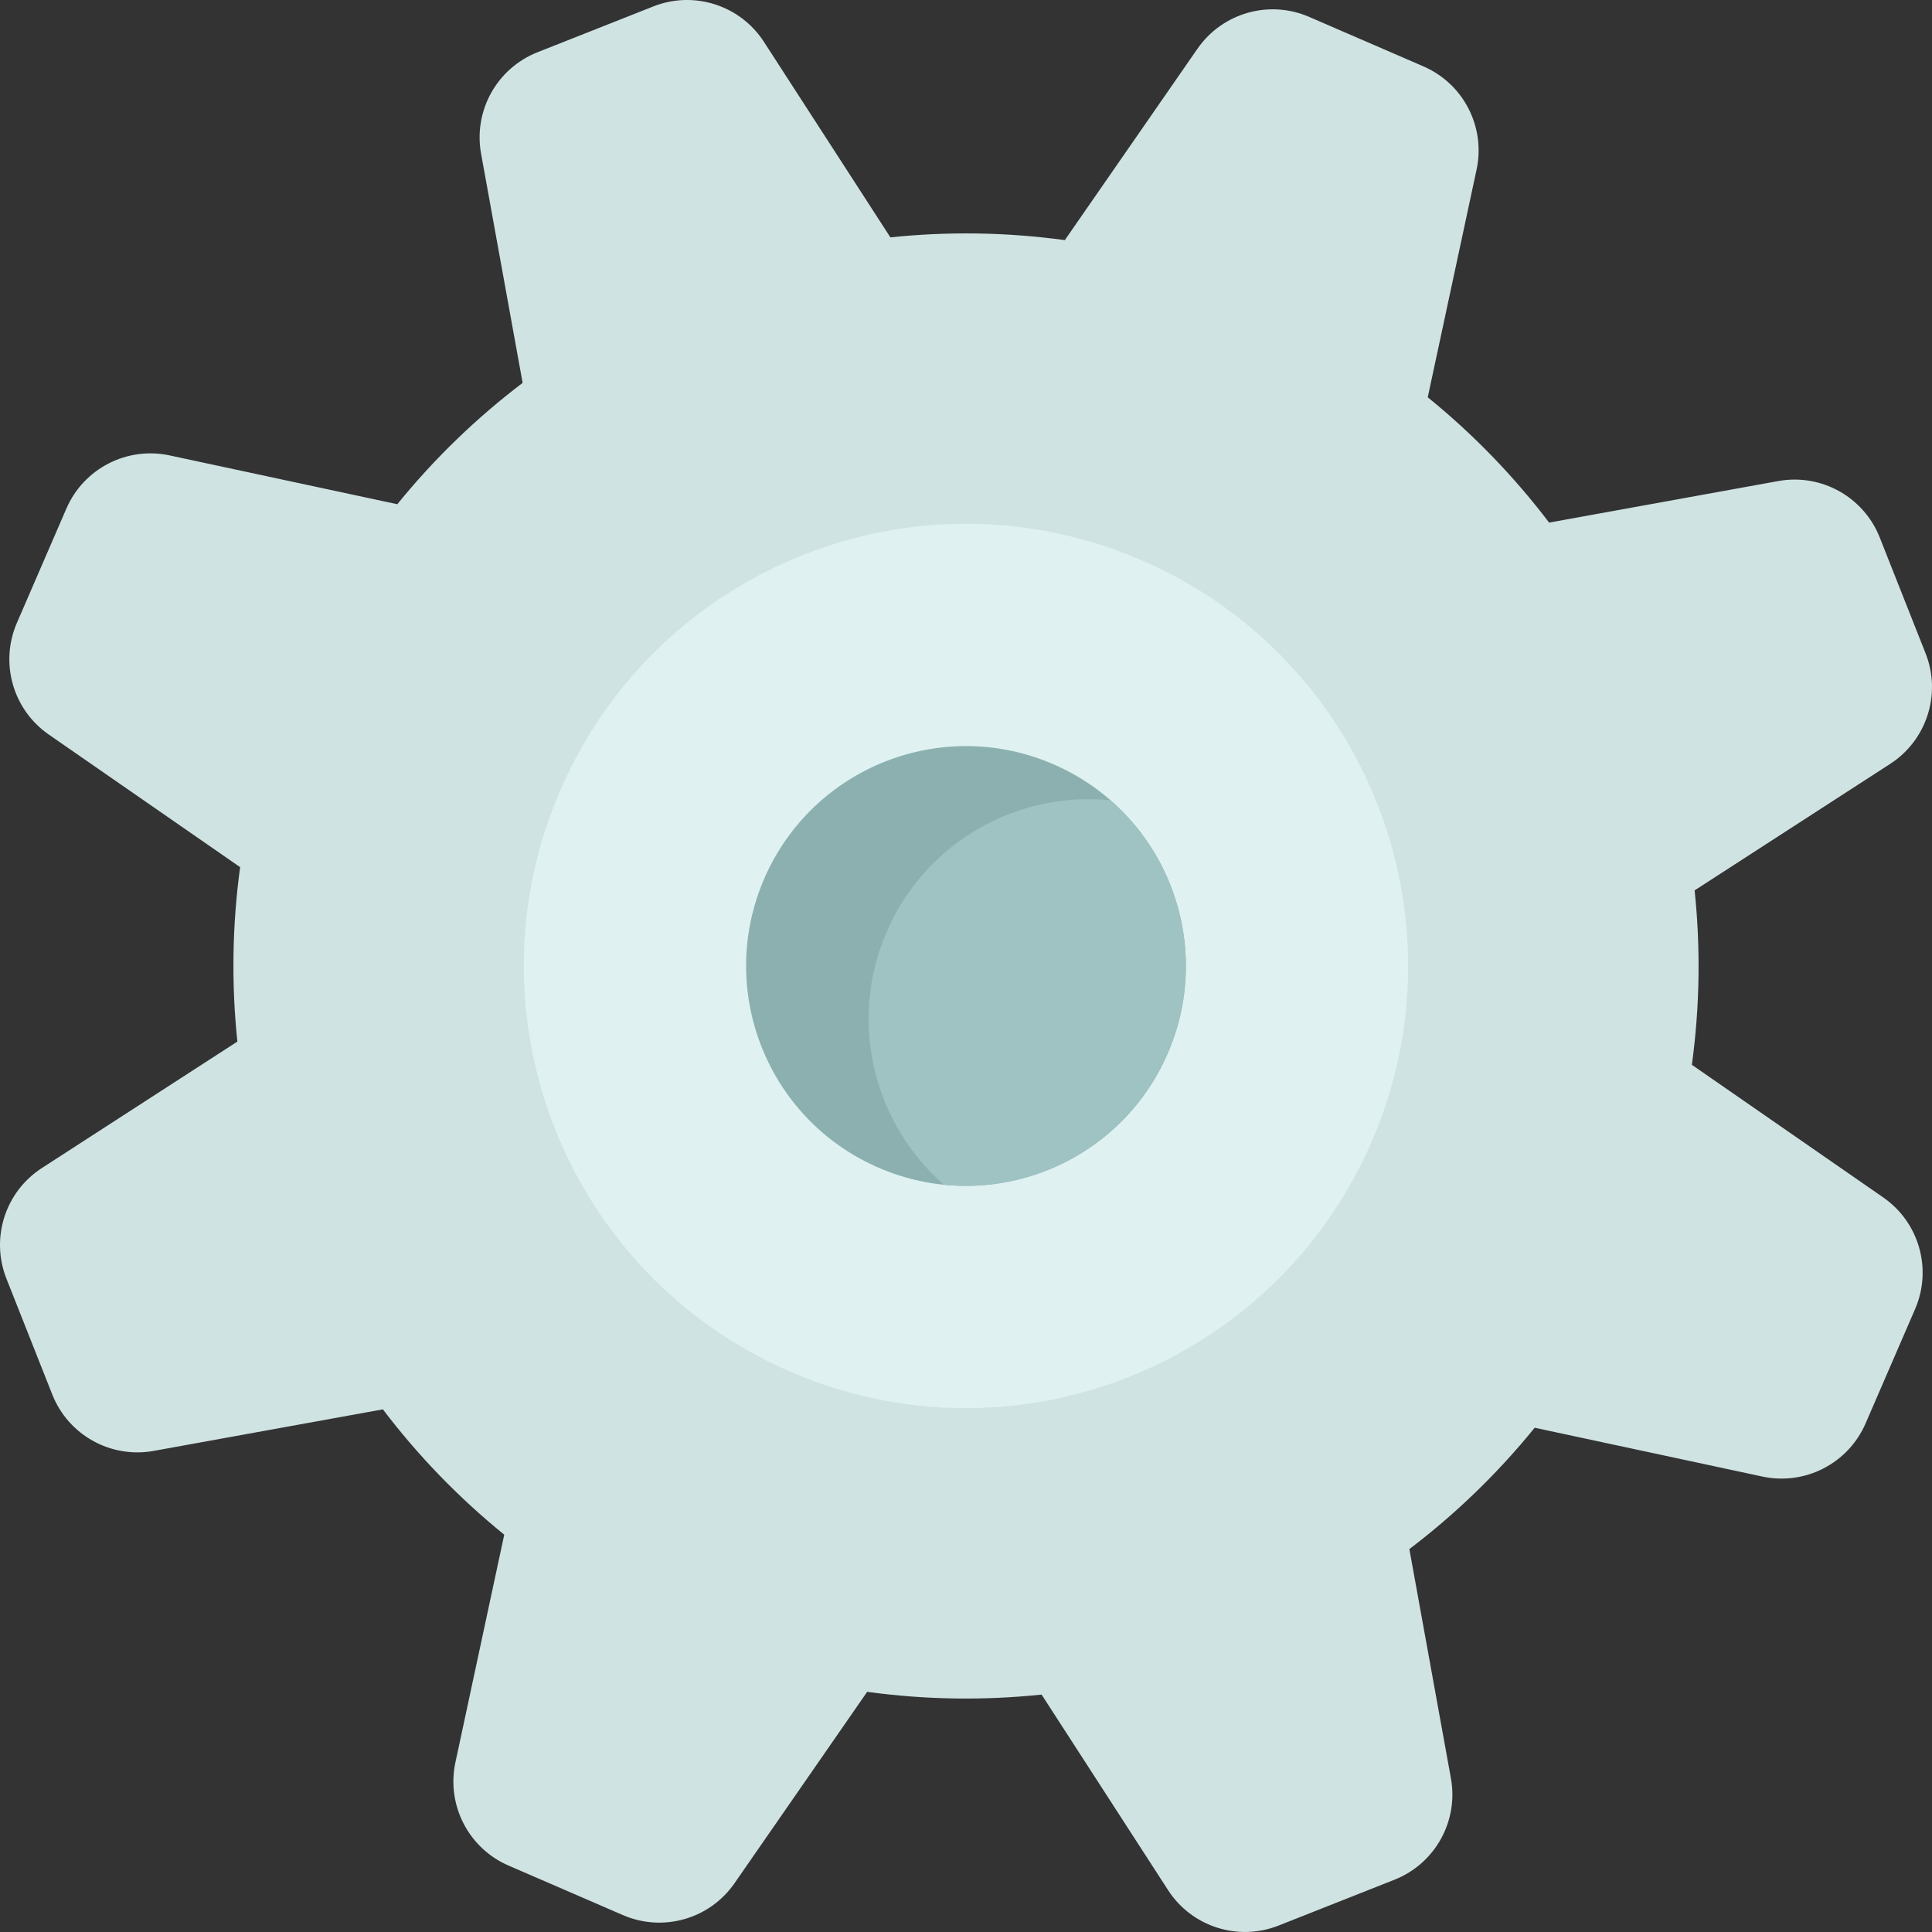 <?xml version="1.0" encoding="UTF-8"?> <svg xmlns="http://www.w3.org/2000/svg" width="189" height="189" viewBox="0 0 189 189" fill="none"><rect x="0" y="0" width="189" height="189" fill="#333333" stroke="none"/> <path d="M1.653 60.934L6.495 49.75C8.192 45.832 12.419 43.656 16.594 44.551L38.867 49.327C42.502 44.845 46.625 40.872 51.127 37.456L47.063 15.04C46.301 10.838 48.611 6.682 52.582 5.112L63.914 0.628C67.884 -0.942 72.412 0.508 74.731 4.092L87.104 23.221C92.725 22.632 98.449 22.709 104.167 23.491L117.143 4.769C119.575 1.259 124.147 -0.046 128.065 1.651L139.248 6.494C143.167 8.191 145.343 12.417 144.447 16.593L139.671 38.865C144.153 42.501 148.127 46.623 151.543 51.124L173.959 47.06C178.161 46.298 182.316 48.608 183.887 52.579L188.371 63.911C189.942 67.882 188.492 72.409 184.907 74.728L165.778 87.102C166.367 92.723 166.29 98.447 165.509 104.166L184.231 117.141C187.738 119.573 189.043 124.144 187.346 128.063L182.503 139.246C180.806 143.165 176.58 145.341 172.404 144.445L150.132 139.669C146.496 144.151 142.374 148.124 137.872 151.54L141.936 173.956C142.699 178.158 140.389 182.314 136.417 183.884L125.085 188.368C121.115 189.939 116.587 188.488 114.268 184.904L101.895 165.775C96.274 166.364 90.55 166.287 84.832 165.505L71.856 184.227C69.425 187.737 64.853 189.042 60.935 187.345L49.751 182.502C45.833 180.805 43.657 176.579 44.552 172.403L49.328 150.131C44.846 146.495 40.873 142.373 37.457 137.872L15.04 141.935C10.838 142.698 6.683 140.388 5.113 136.417L0.629 125.085C-0.942 121.114 0.508 116.587 4.093 114.267L23.222 101.894C22.633 96.273 22.71 90.549 23.491 84.831L4.769 71.855C1.261 69.424 -0.044 64.852 1.653 60.934Z" fill="#D0E3E3"></path> <path d="M54.813 77.312C64.304 55.394 89.766 45.32 111.684 54.811C133.603 64.302 143.677 89.764 134.186 111.683C124.695 133.601 99.233 143.675 77.314 134.184C55.396 124.693 45.321 99.231 54.813 77.312Z" fill="#DFF1F1"></path> <path d="M74.763 85.953C79.483 75.053 92.145 70.043 103.045 74.763C113.945 79.483 118.955 92.145 114.235 103.045C109.515 113.944 96.853 118.954 85.953 114.234C75.053 109.514 70.044 96.853 74.763 85.953Z" fill="#8CB0B0"></path> <path d="M86.749 91.142C90.563 82.332 99.567 77.373 108.635 78.287C115.506 84.275 118.05 94.234 114.235 103.044C110.42 111.854 101.416 116.813 92.348 115.9C85.477 109.912 82.933 99.952 86.749 91.142Z" fill="#9FC3C3"></path> </svg> 